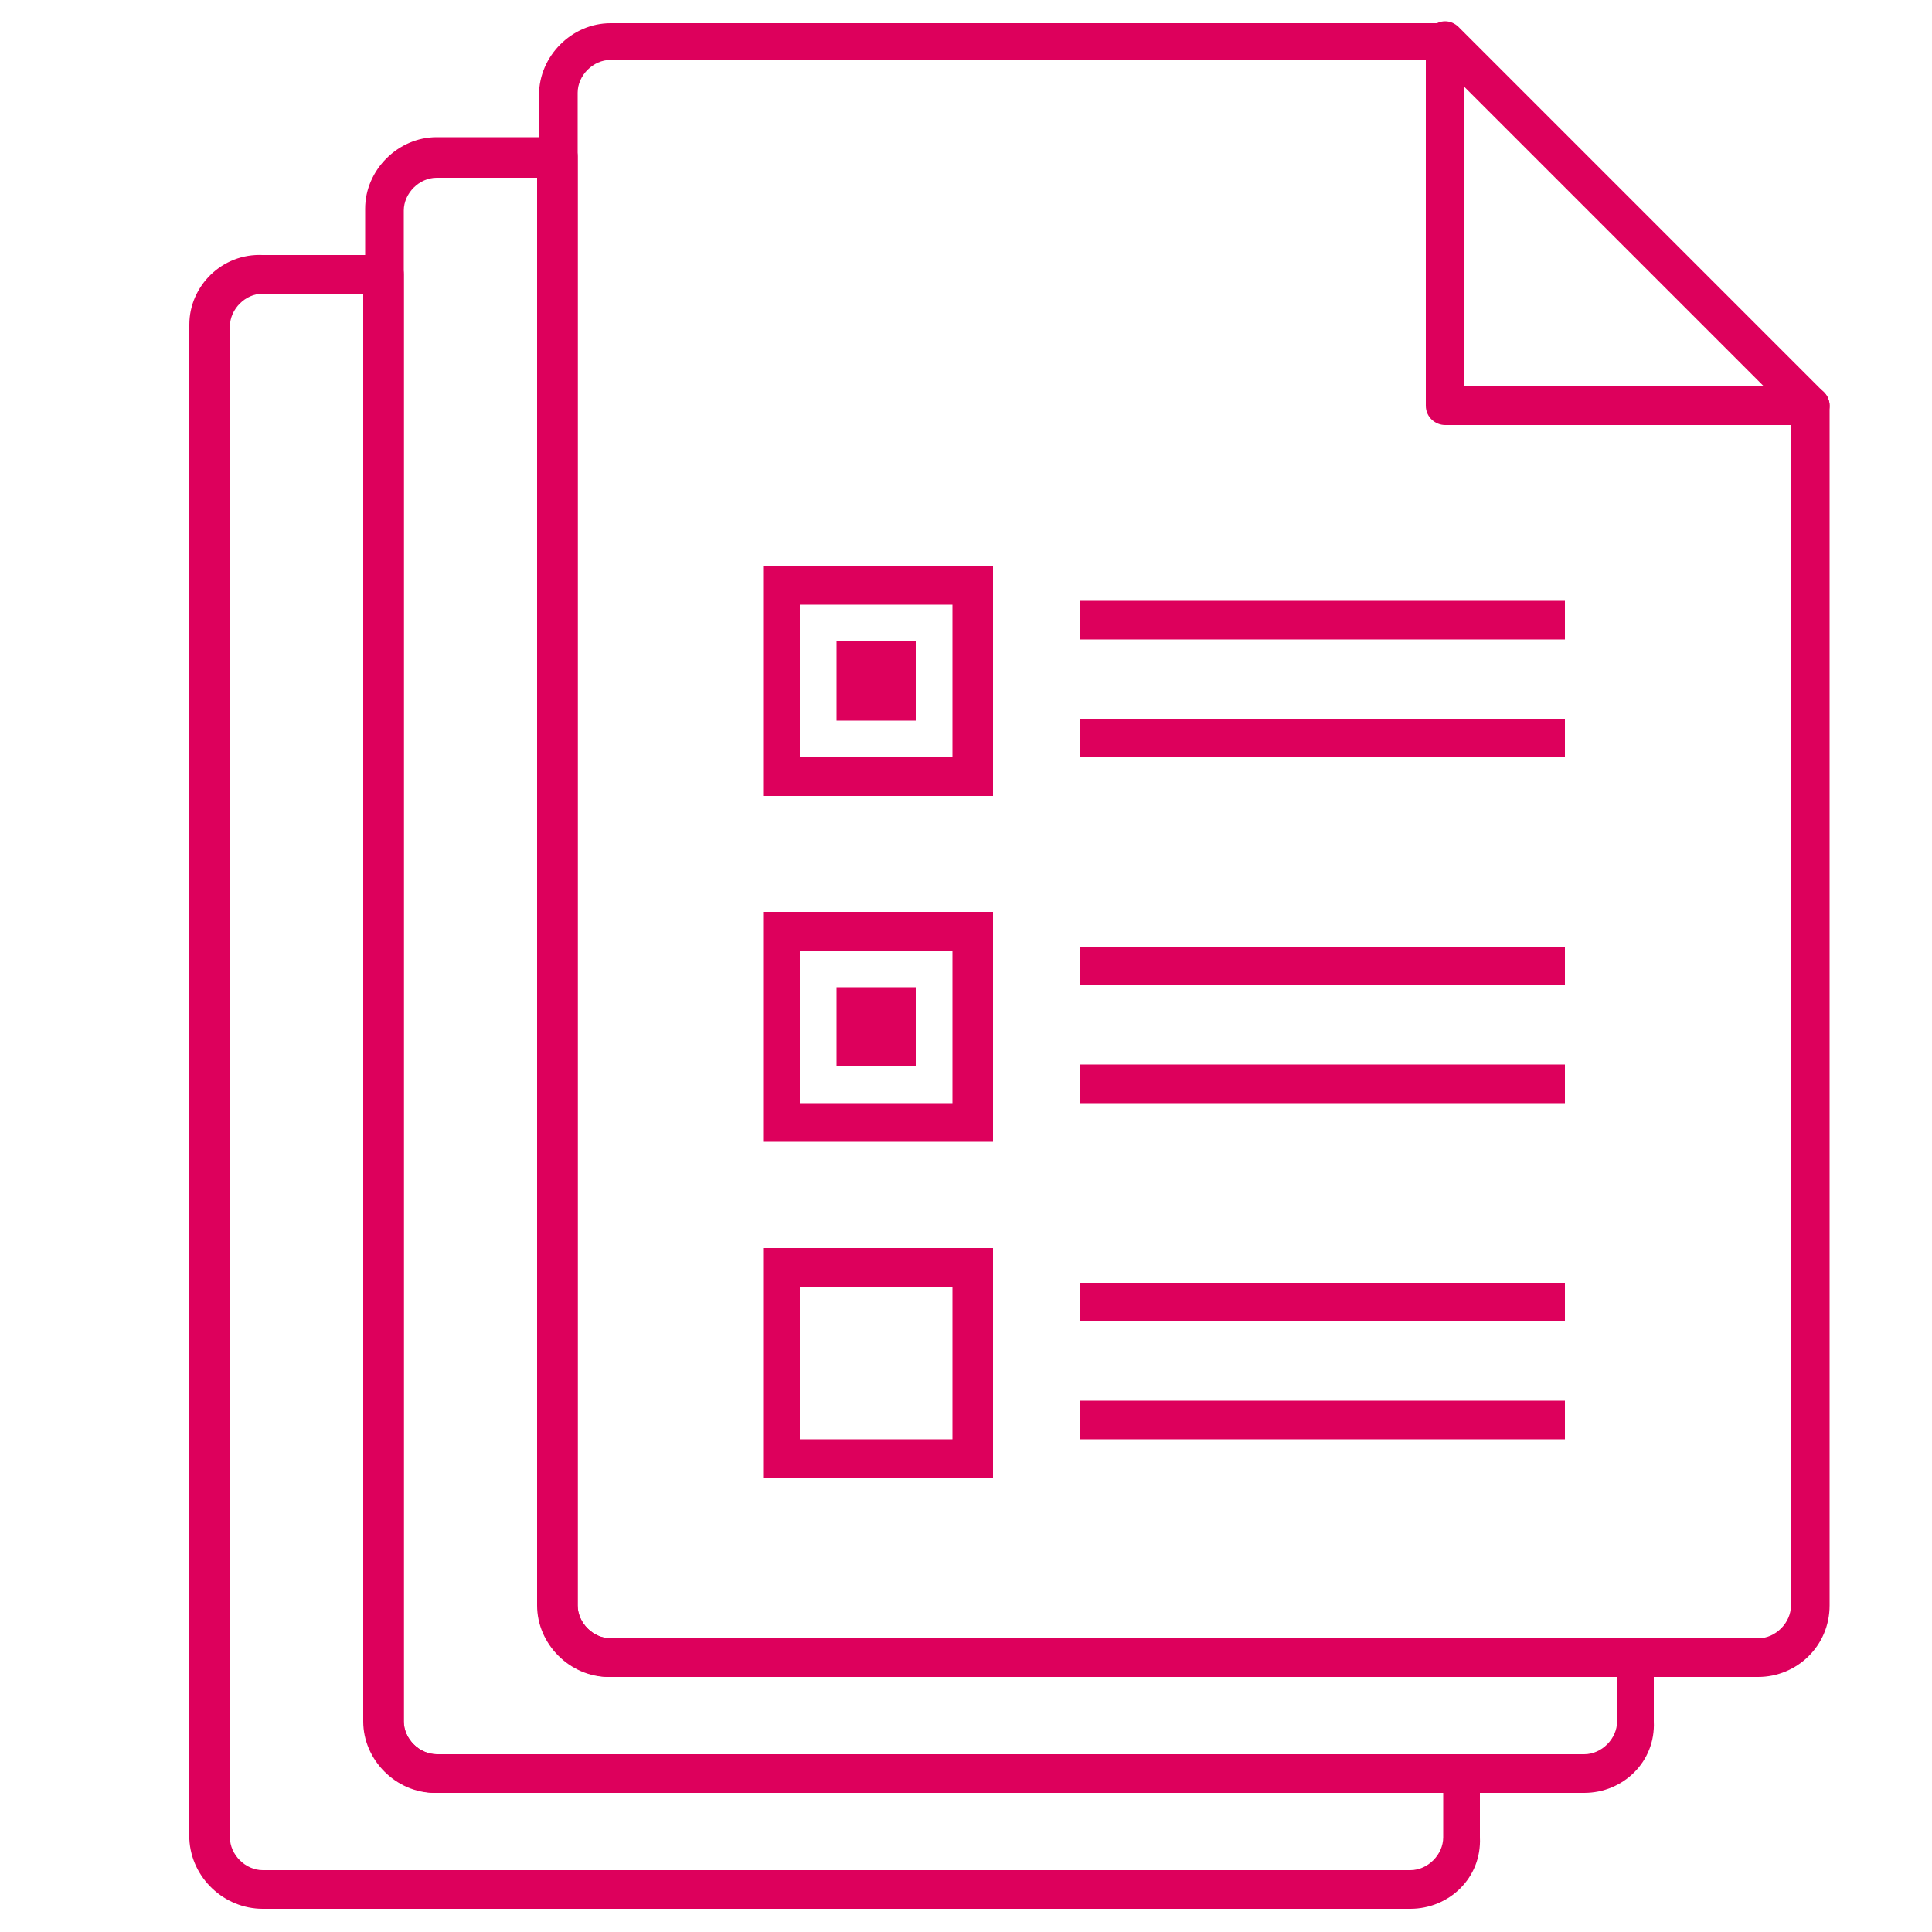 <?xml version="1.0" encoding="utf-8"?>
<!-- Generator: Adobe Illustrator 19.0.0, SVG Export Plug-In . SVG Version: 6.00 Build 0)  -->
<svg version="1.1" id="Warstwa_1" xmlns="http://www.w3.org/2000/svg" xmlns:xlink="http://www.w3.org/1999/xlink" x="0px" y="0px"
	 width="100px" height="100px" viewBox="-608.5 351 100 100" style="enable-background:new -608.5 351 100 100;"
	 xml:space="preserve">
<style type="text/css">
	.st0{fill:#DD005C;}
</style>
<title>Obszar roboczy 1 kopia 5</title>
<path class="st0" d="M-552.6,384.1v-2h25.1v2H-552.6z"/>
<path class="st0" d="M-552.6,390.2v-2h25.1v2H-552.6z"/>
<path class="st0" d="M-535.5,449.8h-59.4c-2,0-3.7-1.6-3.8-3.6c0,0,0-0.1,0-0.1v-78.3c0-2,1.7-3.7,3.8-3.6c0,0,0,0,0,0h6.3
	c0.5,0,1,0.4,1,1v74.9c0,0.9,0.8,1.7,1.7,1.7h53c0.5,0,1,0.4,1,1v3.3C-531.8,448.2-533.5,449.8-535.5,449.8z M-594.9,366.2
	c-0.9,0-1.7,0.8-1.7,1.7l0,0v78.2c0,0.9,0.8,1.7,1.7,1.7c0,0,0,0,0,0h59.4c0.9,0,1.7-0.8,1.7-1.7l0,0v-2.3h-52.2
	c-2,0-3.7-1.7-3.7-3.7v-73.9H-594.9z"/>
<path class="st0" d="M-514.8,373c-0.3,0-0.5-0.1-0.7-0.3l-18.9-18.9c-0.4-0.4-0.4-1,0-1.4c0.4-0.4,1-0.4,1.4,0l18.9,18.9
	c0.4,0.4,0.4,1,0,1.4C-514.3,372.9-514.5,373-514.8,373L-514.8,373z"/>
<path class="st0" d="M-526.5,443.8h-59.4c-2,0-3.7-1.7-3.7-3.7v-78.3c0-2,1.7-3.7,3.7-3.7h0h6.3c0.5,0,1,0.4,1,1v75
	c0,0.9,0.8,1.7,1.7,1.7h53c0.5,0,1,0.4,1,1v3.3C-522.8,442.2-524.5,443.8-526.5,443.8z M-585.9,360.2c-0.9,0-1.7,0.8-1.7,1.7l0,0
	v78.2c0,0.9,0.8,1.7,1.7,1.7h59.4c0.9,0,1.7-0.8,1.7-1.7v-2.3h-52.2c-2,0-3.7-1.7-3.7-3.7v-73.9H-585.9z"/>
<path class="st0" d="M-517.5,437.8h-59.4c-2,0-3.7-1.7-3.7-3.7v-78.2c0-2,1.7-3.7,3.7-3.7l0,0h43.2c0.5,0,1,0.4,1,1V371h17.9
	c0.5,0,1,0.4,1,1v62.1C-513.8,436.2-515.5,437.8-517.5,437.8z M-576.9,354.1c-0.9,0-1.7,0.8-1.7,1.7l0,0v78.3c0,0.9,0.8,1.7,1.7,1.7
	h59.4c0.9,0,1.7-0.8,1.7-1.7V373h-17.9c-0.5,0-1-0.4-1-1v-17.9H-576.9z"/>
<path class="st0" d="M-557.2,392.2H-569v-11.9h11.9V392.2z M-567.1,390.2h7.9v-7.9h-7.9V390.2z"/>
<rect x="-565.2" y="384.2" class="st0" width="4.1" height="4.1"/>
<path class="st0" d="M-552.6,402v-2h25.1v2H-552.6z"/>
<path class="st0" d="M-552.6,408.1v-2h25.1v2H-552.6z"/>
<path class="st0" d="M-557.2,410.1H-569v-11.9h11.9V410.1z M-567.1,408.1h7.9v-7.9h-7.9V408.1z"/>
<rect x="-565.2" y="402.1" class="st0" width="4.1" height="4.1"/>
<path class="st0" d="M-552.6,419.4v-2h25.1v2H-552.6z"/>
<path class="st0" d="M-552.6,425.5v-2h25.1v2H-552.6z"/>
<path class="st0" d="M-557.2,427.5H-569v-11.9h11.9V427.5z M-567.1,425.5h7.9v-7.9h-7.9V425.5z"/>
</svg>
